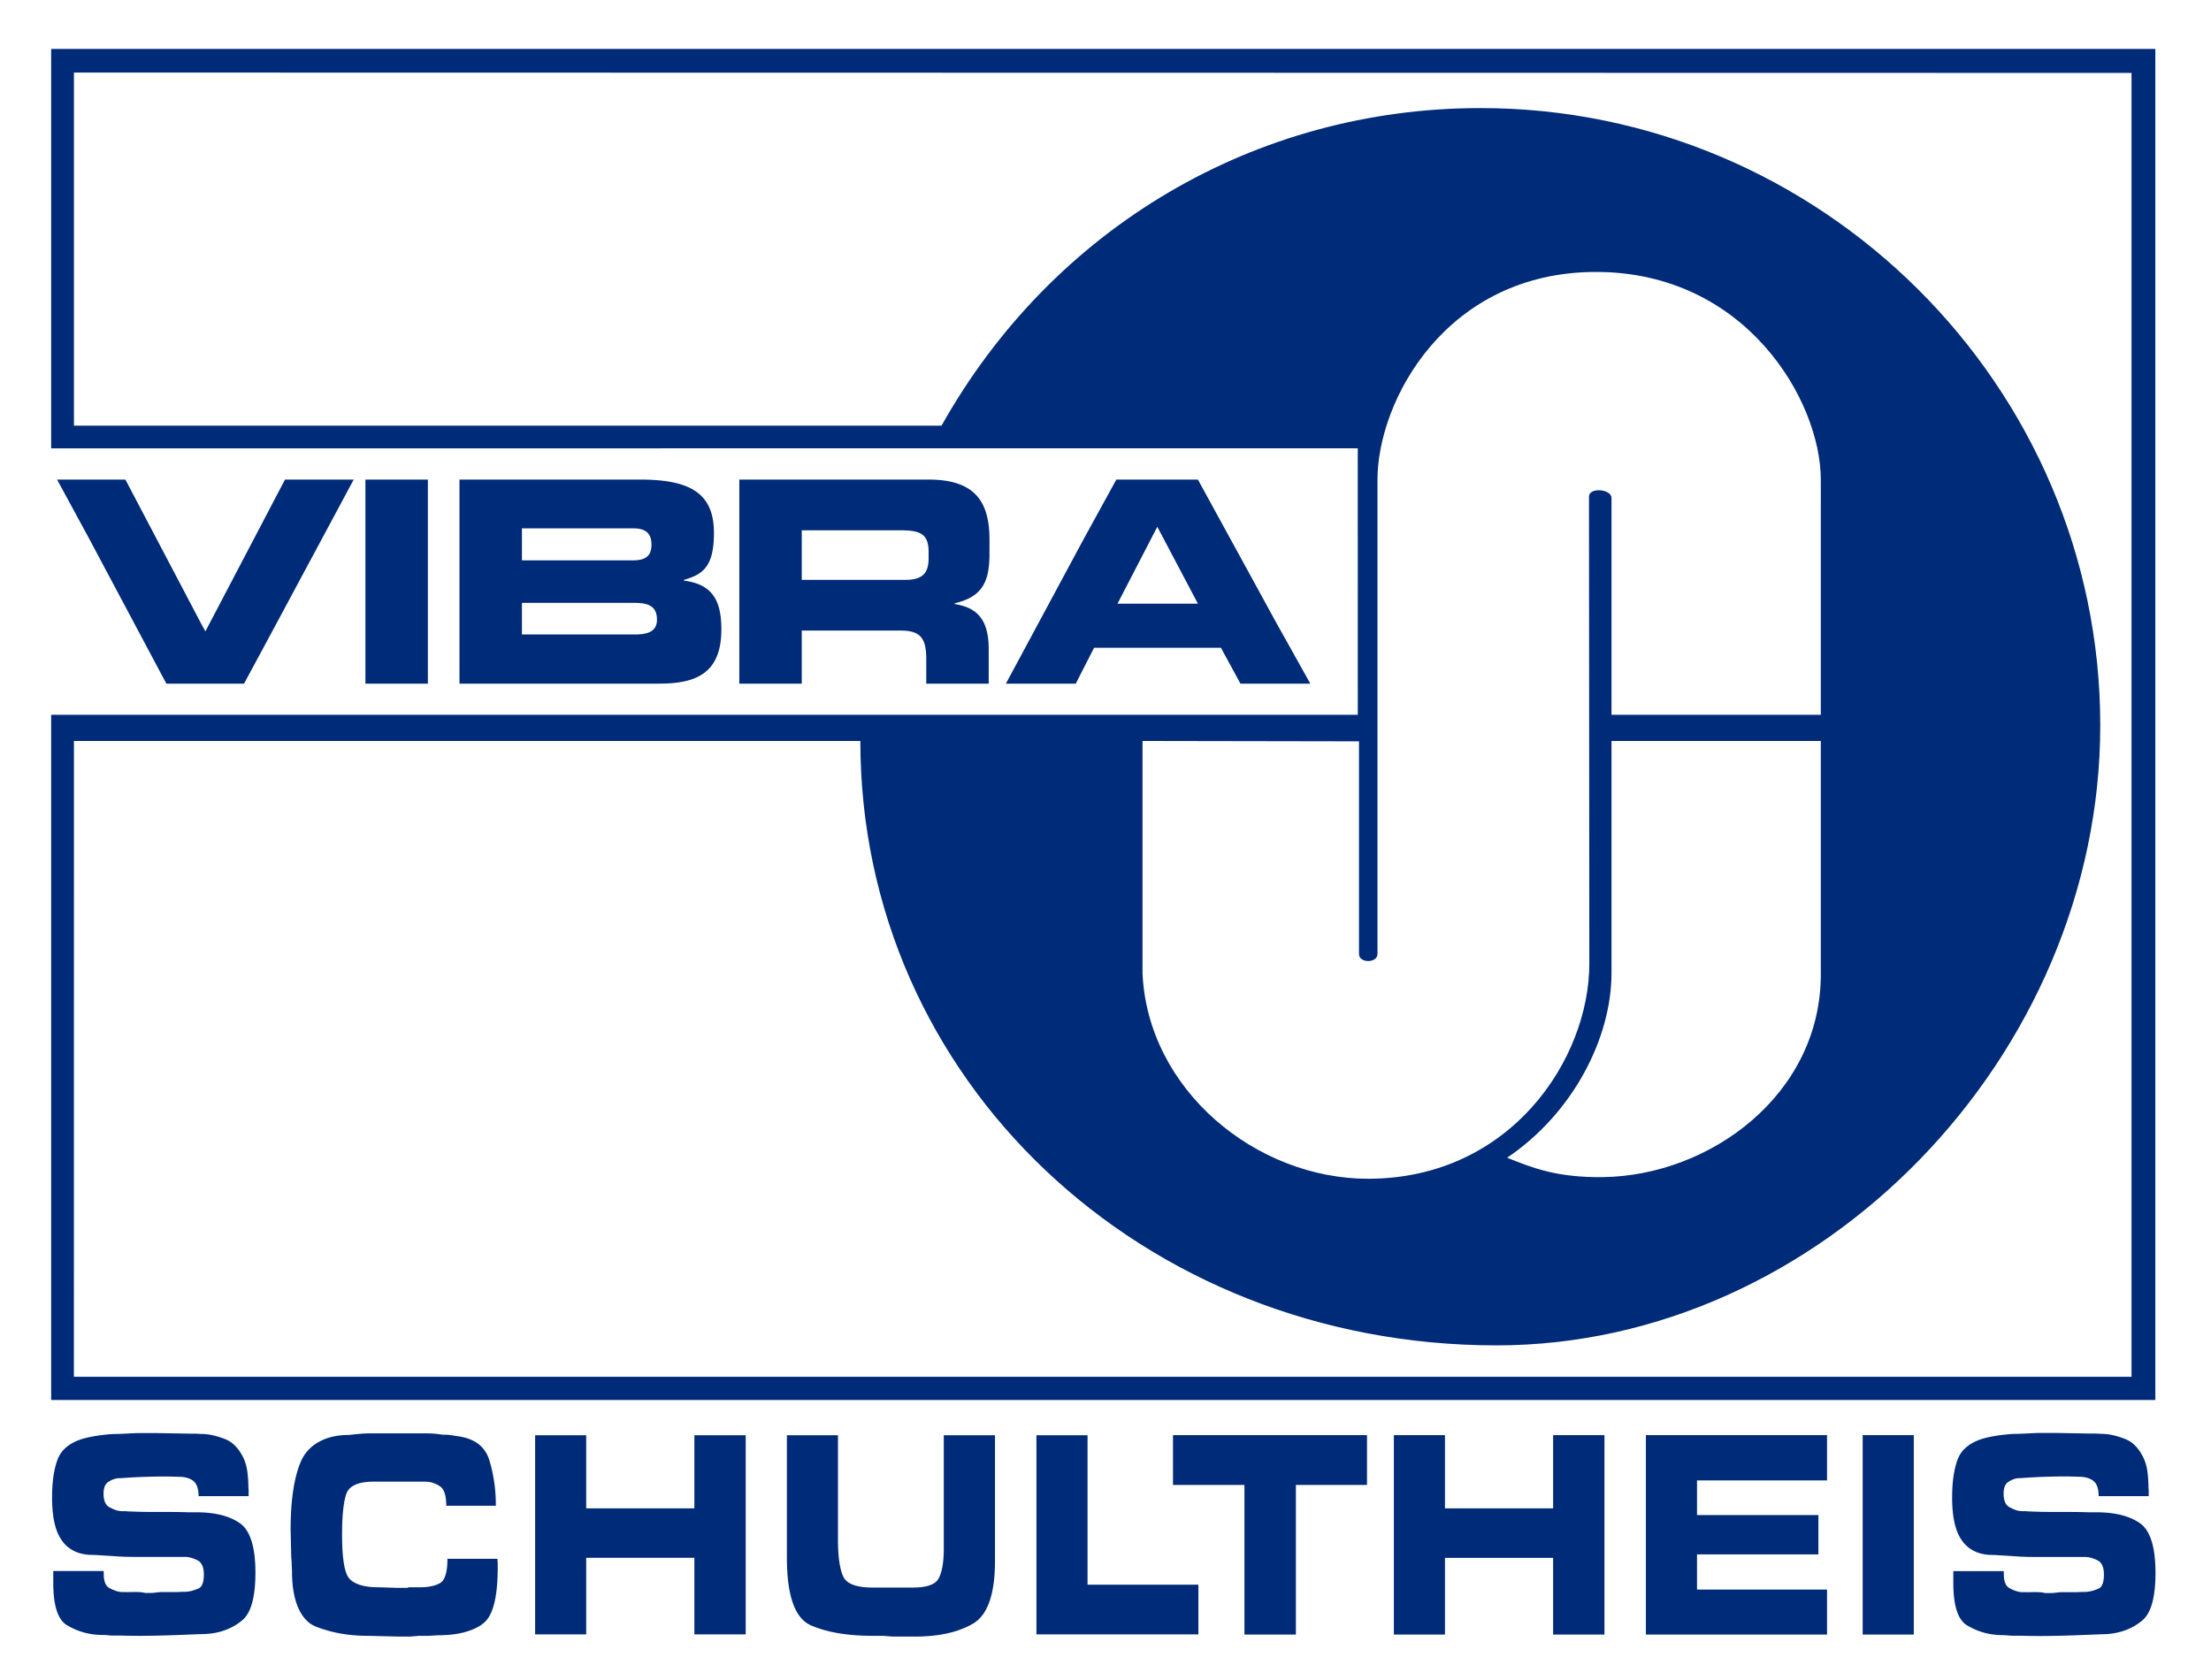<svg xmlns="http://www.w3.org/2000/svg" width="100" height="76"><svg version="1.1" id="Ebene_1" x="0" y="0" viewBox="0 0 271 207" style="enable-background:new 0 0 271 207" xml:space="preserve" width="100" height="76"><style>.st0{fill-rule:evenodd;clip-rule:evenodd;fill:#002b78}</style><path class="st0" d="M5.619 6.031h259.207V172.5H5.619V88.07h160.96l-.004-32.83H5.619V6.031M8.424 8.94l253.469.045v160.653H8.419l.005-78.341H105.3c0 41.827 34.76 74.472 78.366 74.472 39.953 0 74.376-35.673 74.376-76.395 0-41.875-34.423-76.058-76.347-76.058-27.693 0-52.693 14.711-66.395 39.134H8.424V8.94zM140.06 91.297l26.667.046v26.204c0 1.154 2.276 1.154 2.276 0V59.133c0-9.808 8.509-25.625 26.923-25.625 18.413 0 27.693 15.817 27.693 25.625V88.07h-25.786V61.352c0-1.105-2.773-1.354-2.773-.151l.041 57.536c0 11.727-9.663 26.464-27.204 26.503-13.847.031-27.212-10.962-27.837-25.337V91.297zm57.773 28.606V91.297h25.786v28.606c.083 14.957-13.676 24.985-26.88 25.135-5.578.064-8.605-1.109-11.76-2.391 8.242-5.577 12.854-14.878 12.854-22.744z"/><path class="st0" d="m141.883 64.907-4.904 9.472h9.904l-5-9.472m-18.654 19.328 9.567-17.789 4.039-7.356h10.048l9.712 17.741 4.135 7.404h-8.606l-2.404-4.423h-15.626l-2.259 4.423h-8.606zM63.611 65.1v3.943h13.702c1.443 0 2.26-.481 2.26-1.924 0-1.49-.817-2.019-2.26-2.019H63.611zm0 9.183v3.894h13.895c1.634 0 2.74-.384 2.74-1.827 0-1.682-1.106-2.067-2.74-2.067H63.611zm-7.693 9.952V59.09h22.213c6.153 0 9.135 1.635 9.135 6.587 0 4.327-1.539 5.144-3.702 5.769v.096c3.365.433 4.615 2.26 4.615 6.01 0 5.529-3.269 6.683-7.692 6.683H55.918zm-3.894 0h-7.692V59.09h7.692v25.145zm-32.213 0-9.472-17.789-3.99-7.356h8.414l9.327 17.741.529.962 9.327-17.79.481-.913h8.462l-9.52 17.741-3.99 7.404h-9.568zm70.58 0V59.09h23.318c5.914 0 7.5 2.933 7.5 7.452v1.635c0 3.365-.769 5.337-4.279 6.154v.096c2.26.385 4.183 1.394 4.183 5.53v4.278h-7.693v-3.029c0-2.644-.769-3.51-3.173-3.51H98.083v6.539h-7.692zm7.692-18.895v6.106h12.789c2.068 0 2.837-.817 2.837-2.644v-.817c0-2.26-1.106-2.645-3.51-2.645H98.083zm60.871 117.623v18.438h-6.338v-18.438h-8.801v-6.134h23.9v6.134h-8.761zm31.688 2.889v-9.023h6.323v24.572h-6.323v-9.452h-13.324v9.452h-6.294v-24.572h6.294v9.023h13.324zm11.427 15.549v-24.572h22.316v5.577h-16.018v4.273h14.952v4.842h-14.952v4.34h16.018v5.54h-22.316zm26.707-24.572h6.298v24.572h-6.298v-24.572zm11.451 16.755h5.91l.025.073v.312c0 .913.246 1.488.737 1.733.261.14.526.257.797.343.275.091.551.134.831.134h.261c.799.024 1.734-.087 2.473.111h.693c.143 0 .364-.019.664-.055.295-.037.516-.056.663-.056h1.913l.649-.03h.202c.29 0 .575-.031.855-.098.285-.067.57-.159.861-.282.487-.165.732-.753.732-1.757 0-.875-.245-1.451-.732-1.726a3.983 3.983 0 0 0-.777-.318 2.895 2.895 0 0 0-.851-.129H249.766c-.624 0-1.244-.018-1.858-.061-1.854-.123-2.877-.184-3.069-.184-.944 0-1.74-.171-2.399-.52a3.955 3.955 0 0 1-1.549-1.433c-.727-1.101-1.096-2.809-1.096-5.129 0-1.892.221-3.441.663-4.647.443-1.212 1.441-2.063 3-2.565.545-.171 1.224-.312 2.031-.435.535-.073.978-.122 1.332-.152.349-.031.742-.043 1.17-.043l2.335-.11h2.247l4.234.073h.693l.679.037c.452 0 .919.055 1.401.159.487.11.988.263 1.509.465.939.361 1.697 1.133 2.272 2.314a5.83 5.83 0 0 1 .501 1.788c.079.661.118 1.279.118 1.854l.03.38v.716h-6.166c0-.924-.226-1.555-.673-1.903a2.459 2.459 0 0 0-.723-.349 3.135 3.135 0 0 0-.905-.135l-1.298-.037a72.71 72.71 0 0 0-5.979.202h-.098c-.26 0-.491.031-.693.098a3.066 3.066 0 0 0-.694.331c-.432.25-.644.74-.644 1.469 0 .875.241 1.438.733 1.689.261.141.516.258.772.349.251.086.521.135.797.135h.319a1.5 1.5 0 0 1 .329.03h.232c2.429.133 4.858.018 7.286.111h.983c2.267 0 4.042.447 5.33 1.334 1.283.894 1.928 2.932 1.928 6.128 0 3.012-.541 4.965-1.628 5.864a6.808 6.808 0 0 1-2.075 1.2c-.89.337-1.883.502-2.964.502l-.954.037c-3.039.128-6.066.24-9.086.141h-.994a4.77 4.77 0 0 1-.491-.037 7.272 7.272 0 0 0-.517-.031c-.904 0-1.73-.11-2.473-.324a8.4 8.4 0 0 1-2.05-.894c-1.116-.685-1.672-2.424-1.672-5.221v-1.451h.285zm-234.065-.011h5.91l.024.074v.312c0 .911.246 1.485.738 1.73.26.14.526.256.796.342a2.6 2.6 0 0 0 .831.134h.261c.799.024 1.735-.086 2.473.11h.693c.143 0 .364-.018.664-.054.295-.037.516-.056.663-.056h1.913l.649-.03h.202c.29 0 .575-.031.856-.098.285-.067.57-.159.86-.281.487-.165.733-.752.733-1.755 0-.874-.246-1.448-.733-1.723a3.983 3.983 0 0 0-.777-.318 2.89 2.89 0 0 0-.851-.129H15.7a27.24 27.24 0 0 1-1.858-.06c-1.854-.123-2.877-.184-3.068-.184-.944 0-1.741-.171-2.4-.52a3.948 3.948 0 0 1-1.549-1.43c-.727-1.1-1.096-2.806-1.096-5.122 0-1.889.221-3.436.664-4.64.442-1.21 1.44-2.06 2.999-2.561.546-.171 1.224-.312 2.031-.434.536-.074.978-.122 1.332-.153.349-.031.743-.043 1.17-.043l2.336-.11h2.247l4.233.074h.693l.679.036c.452 0 .919.055 1.401.159.487.11.989.263 1.51.465.939.36 1.696 1.131 2.271 2.31.251.526.418 1.125.501 1.785.079.661.118 1.278.118 1.852l.03.38v.714h-6.166c0-.923-.226-1.552-.673-1.9a2.484 2.484 0 0 0-.723-.349 3.168 3.168 0 0 0-.904-.135l-1.298-.036a73.154 73.154 0 0 0-5.979.201h-.099c-.26 0-.491.031-.693.099-.202.06-.433.17-.693.33-.433.25-.644.739-.644 1.466 0 .875.241 1.437.732 1.688.261.14.517.256.772.348.251.086.521.135.796.135h.32c.143 0 .251.012.33.03h.231c2.429.131 4.858.017 7.286.11h.984c2.267 0 4.041.446 5.33 1.333 1.283.892 1.927 2.928 1.927 6.119 0 3.007-.541 4.957-1.627 5.856a6.854 6.854 0 0 1-2.075 1.197c-.89.337-1.883.502-2.965.502l-.954.036c-3.039.128-6.065.24-9.086.141h-.994a4.79 4.79 0 0 1-.491-.037 7.135 7.135 0 0 0-.516-.03c-.905 0-1.731-.11-2.474-.324a8.453 8.453 0 0 1-2.05-.893c-1.116-.684-1.671-2.42-1.671-5.214v-1.449h.285zm48.572-1.509H60.6v.214l.029.287v.556c0 3.405-.501 5.618-1.499 6.645-.517.525-1.278.947-2.277 1.253-.998.312-2.197.47-3.599.47l-1.111.068h-1.15l-1.156.091h-1.455l-3.771-.091a19 19 0 0 1-3.403-.294 15.94 15.94 0 0 1-2.964-.837c-.905-.355-1.613-1.088-2.135-2.201-.545-1.18-.82-2.708-.82-4.584l-.055-1.327a12.028 12.028 0 0 1-.058-1.253l-.03-1.271-.03-1.29c0-3.6.413-6.388 1.239-8.362a4.964 4.964 0 0 1 2.105-2.396c1.047-.624 2.33-.936 3.86-.936.614-.067 1.116-.122 1.499-.152.384-.031.816-.043 1.293-.043h6.844c.251 0 .526.012.836.037.305.024.649.061 1.023.128.314 0 .526 0 .624.006.104.006.502.061 1.205.171 2.045.263 3.348 1.198 3.904 2.812.27.844.477 1.742.624 2.696.153.947.226 1.968.226 3.068h-6.106c0-1.222-.246-2.011-.738-2.365a3.339 3.339 0 0 0-.89-.453c-.319-.104-.698-.152-1.14-.152H45.387c-1.932 0-3.067.507-3.412 1.522-.349 1.014-.521 2.683-.521 5.012 0 2.494.216 4.175.649 5.037.211.446.639.795 1.288 1.057.649.257 1.495.386 2.542.386l2.365.073h1.195a.622.622 0 0 1 .231-.073h1.382c1.027 0 1.838-.178 2.433-.526.595-.349.895-1.339.895-2.983h.3zm30.12-6.211v-9.01h6.323v24.536h-6.323v-9.438H71.53v9.438h-6.294v-24.536h6.294v9.01h13.324zm31.015-9.01h6.018v15.459c0 4.126-.909 6.718-2.734 7.769-1.824 1.052-4.189 1.577-7.09 1.577h-2.762l-1.24-.091h-1.239c-3.112 0-5.649-.434-7.621-1.296-1.966-.868-2.95-3.655-2.95-8.356v-15.062h6.293v12.879c0 1.137.065 2.091.188 2.855.123.764.294 1.357.511 1.767.216.415.619.727 1.209.941.59.214 1.382.324 2.37.324h4.927c1.691 0 2.743-.354 3.156-1.057.212-.349.374-.838.497-1.474.118-.635.177-1.393.177-2.279v-13.956h.29zm17.42 0v18.412h13.654v6.124h-19.952v-24.536h6.298z"/></svg></svg>